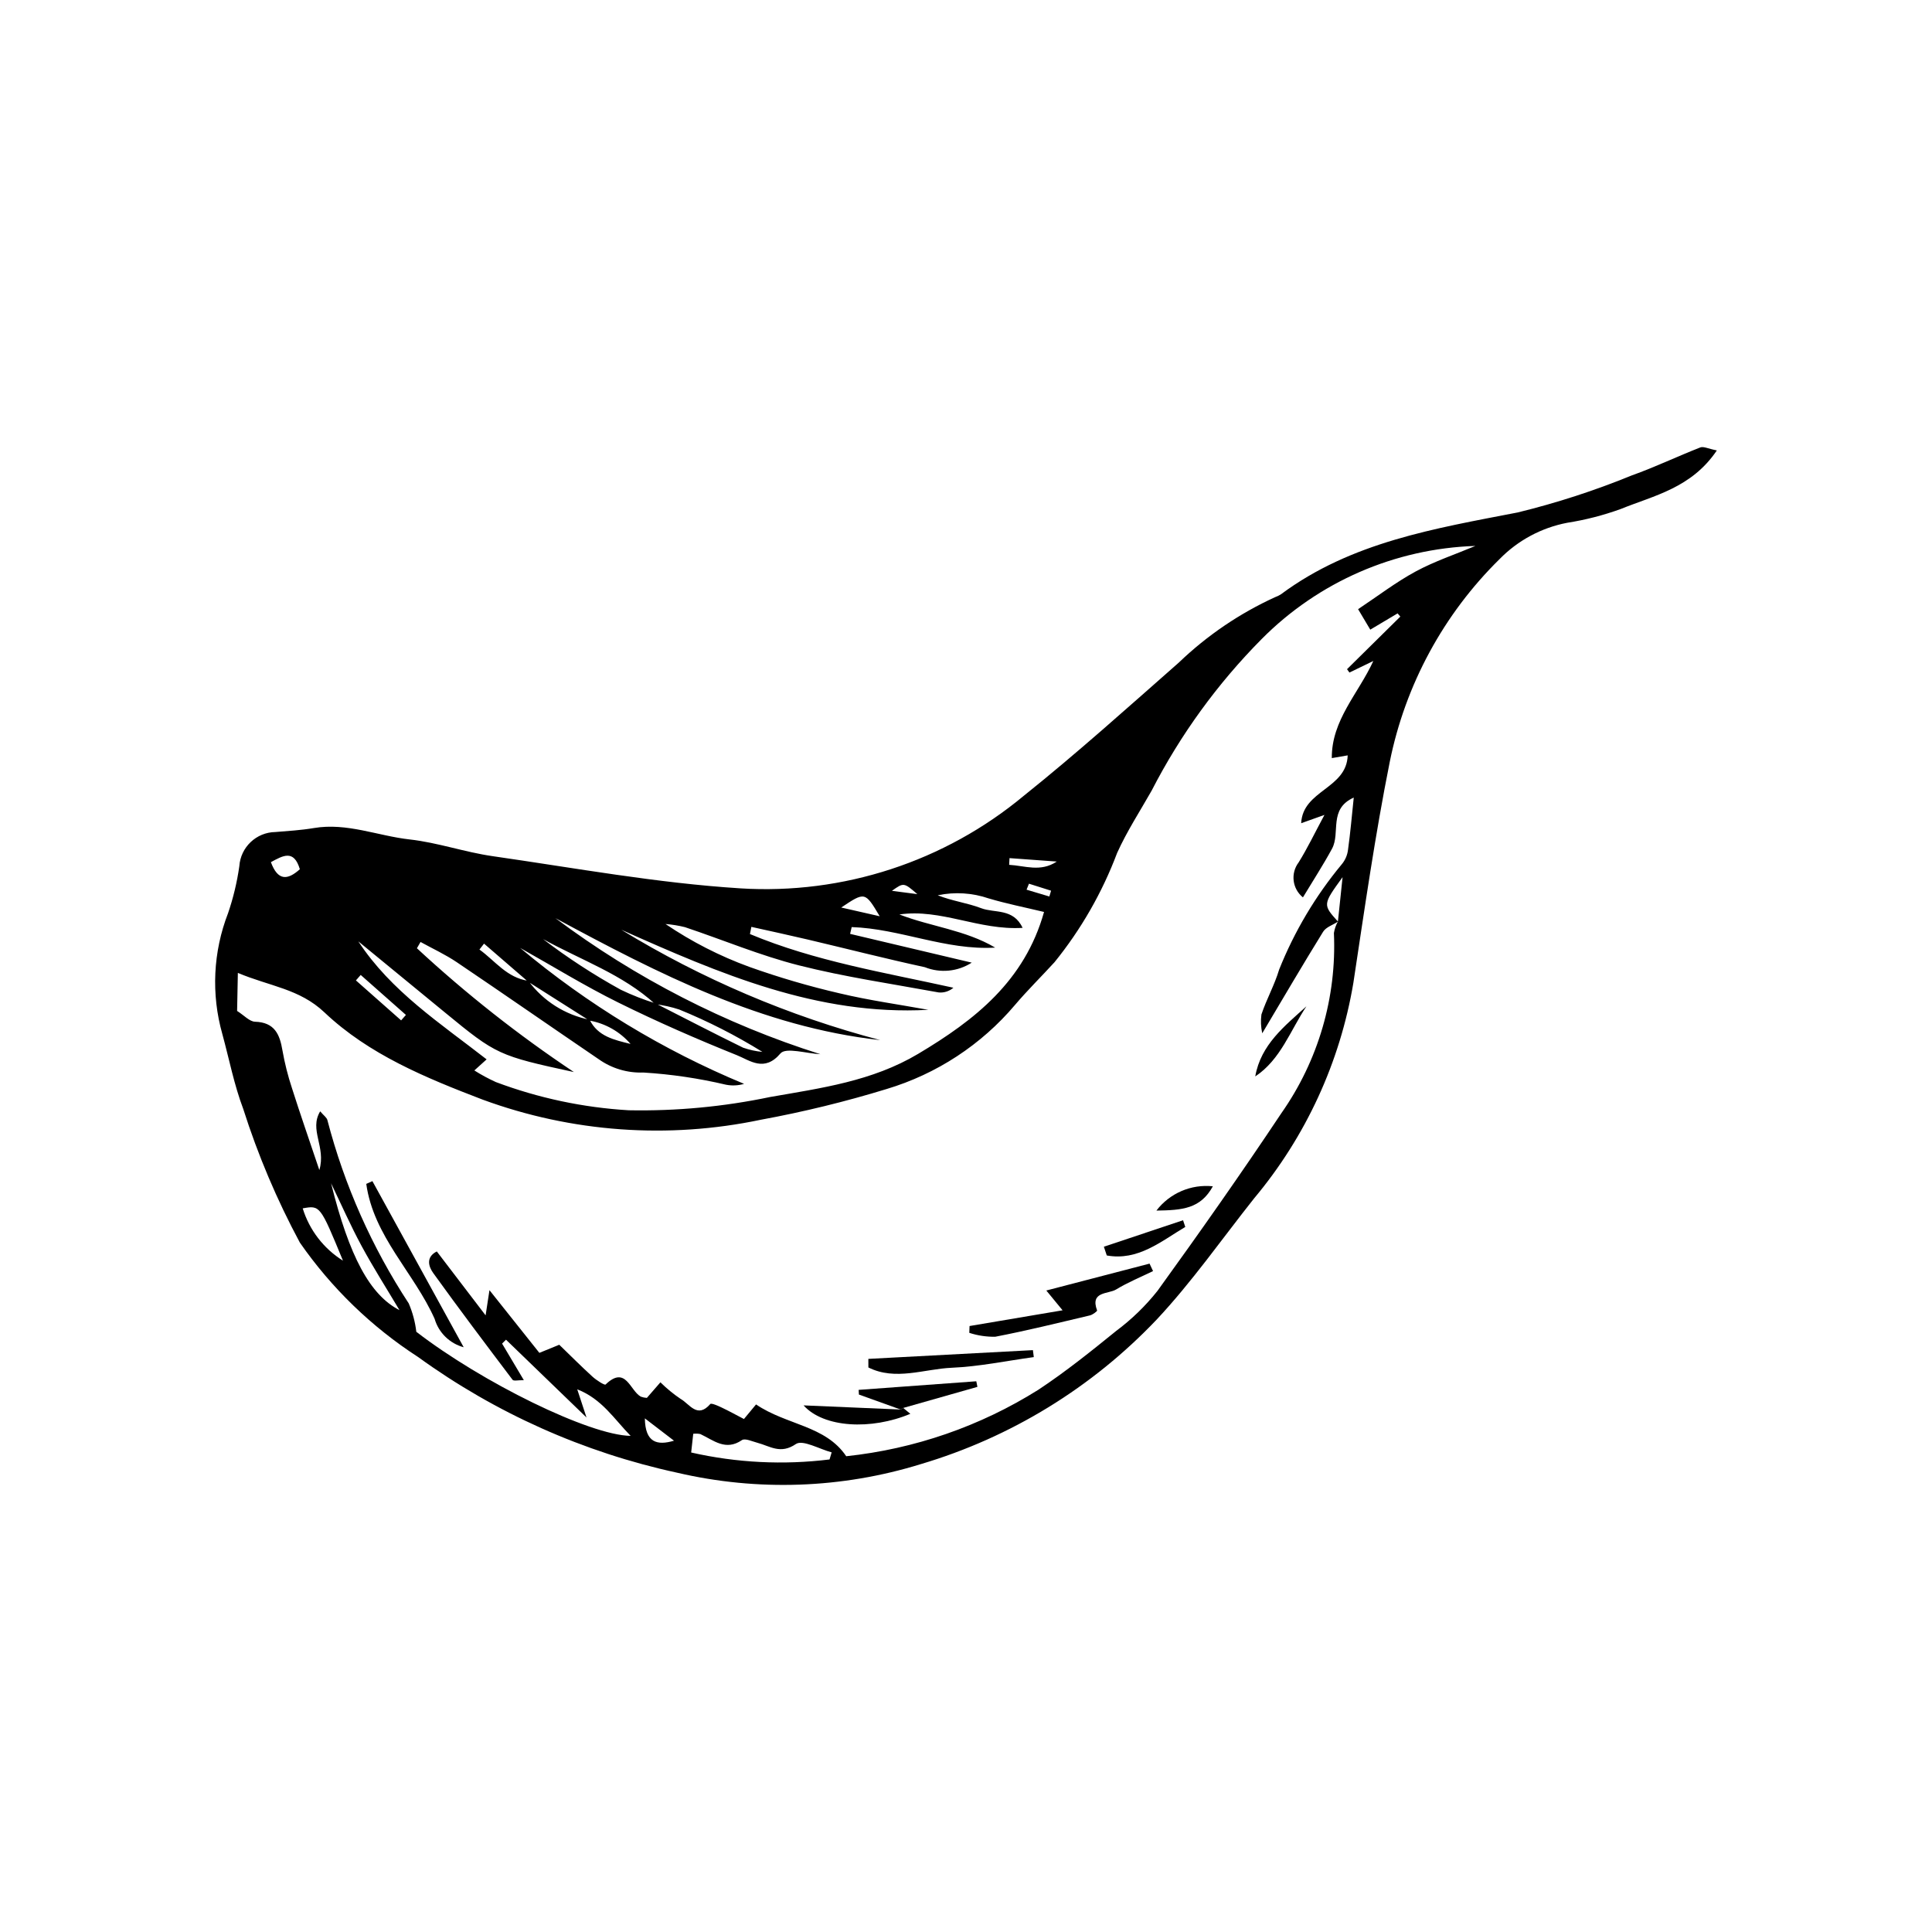 <?xml version="1.0" encoding="UTF-8"?>
<!-- Uploaded to: SVG Repo, www.svgrepo.com, Generator: SVG Repo Mixer Tools -->
<svg fill="#000000" width="800px" height="800px" version="1.1" viewBox="144 144 512 512" xmlns="http://www.w3.org/2000/svg">
 <g>
  <path d="m598.98 263.37c-6.738 9.984-16.656 11.941-25.473 15.523-4.59 1.664-9.332 2.887-14.156 3.644-6.828 1.301-13.09 4.66-17.949 9.629-14.844 14.602-24.977 33.309-29.098 53.715-3.887 19.391-6.684 39.004-9.645 58.566-3.527 21.043-12.605 40.762-26.297 57.121-8.555 10.777-16.48 22.152-25.859 32.16-17.109 18.008-38.648 31.203-62.461 38.273-20.945 6.481-43.242 7.269-64.594 2.281-24.766-5.363-48.145-15.805-68.664-30.668-12.316-7.969-22.953-18.27-31.32-30.316-6.082-11.312-11.102-23.168-15-35.406-2.422-6.402-3.731-13.223-5.543-19.855-2.988-10.559-2.453-21.805 1.516-32.035 1.383-4.047 2.383-8.215 2.984-12.445 0.34-5.043 4.492-8.984 9.547-9.059 3.41-0.281 6.844-0.484 10.211-1.055 8.773-1.48 16.934 2.082 25.406 3.023 7.383 0.824 14.559 3.363 21.934 4.422 21.844 3.141 43.66 7.148 65.633 8.531l-0.004 0.004c27.281 1.711 54.188-7.074 75.199-24.559 14.09-11.285 27.539-23.383 41.098-35.316v-0.004c7.461-7.152 16.074-13 25.477-17.293 0.547-0.191 1.062-0.445 1.547-0.762 18.652-13.852 40.742-17.418 62.773-21.691h-0.004c10.305-2.519 20.406-5.797 30.223-9.816 6.148-2.188 12.059-5.035 18.141-7.41 0.84-0.328 2.07 0.34 4.379 0.797zm-314.96 140.56c3.938 5.34 9.73 9.016 16.238 10.312 2.188 4.453 6.574 5.348 10.844 6.414h-0.004c-2.816-3.262-6.672-5.453-10.918-6.199-5.414-3.434-10.832-6.871-16.246-10.309l-11.66-10.078-1.215 1.57c4.156 2.988 7.254 7.481 12.961 8.289zm33.633 6.188c-8.656-7.926-19.703-11.684-29.734-17.25 6.527 4.981 13.418 9.469 20.609 13.43 2.973 1.422 6.047 2.625 9.191 3.606 7.734 3.934 15.434 7.934 23.227 11.75v-0.004c1.648 0.578 3.363 0.949 5.102 1.113-7.023-4.352-14.395-8.109-22.043-11.23-2.066-0.676-4.195-1.148-6.352-1.414zm180.91-21.91 1.234-11.754c-5.269 7.277-5.269 7.277-1.215 11.785-1.34 0.879-3.176 1.449-3.941 2.684-5.379 8.691-10.539 17.516-16.133 26.914v-0.004c-0.363-1.637-0.438-3.324-0.219-4.984 1.348-4.039 3.484-7.824 4.695-11.891v-0.004c4.035-10.105 9.633-19.516 16.582-27.891 0.922-1.098 1.504-2.445 1.672-3.867 0.633-4.535 1.023-9.109 1.52-13.828-6.754 3.031-3.477 9.332-5.754 13.539-2.348 4.34-5.051 8.488-7.715 12.91h0.004c-2.828-2.269-3.336-6.379-1.141-9.27 2.312-3.707 4.203-7.68 6.84-12.586l-6.168 2.199c0.422-8.785 12.051-9.086 12.328-17.977l-4.211 0.723c-0.078-10.086 7.031-17.074 11.004-25.738l-6.332 3.066-0.637-0.891 14.125-13.941-0.723-0.848-7.242 4.309-3.227-5.426c5.25-3.488 10.035-7.168 15.277-10 5.019-2.711 10.516-4.539 15.801-6.754l-0.004-0.004c-21.324 0.688-41.578 9.508-56.609 24.652-11.727 11.828-21.57 25.391-29.184 40.207-3.109 5.481-6.578 10.805-9.152 16.527v0.004c-3.945 10.469-9.547 20.238-16.59 28.934-3.465 3.793-7.141 7.402-10.461 11.312-8.941 10.566-20.762 18.309-34.02 22.285-10.941 3.356-22.07 6.074-33.328 8.141-24.582 5.18-50.129 3.336-73.715-5.324-15.109-5.789-30.141-11.945-41.949-23.129-6.609-6.258-14.496-6.902-22.941-10.461-0.082 4.184-0.141 7.219-0.199 10.082 1.863 1.172 3.281 2.809 4.754 2.856 5.176 0.168 6.551 3.316 7.269 7.633 0.602 3.394 1.445 6.738 2.527 10.008 2.148 6.758 4.484 13.457 7.246 21.672 1.824-6.184-2.769-10.613 0.219-15.562 0.914 1.082 1.734 1.625 1.918 2.336h-0.004c4.5 17.254 11.785 33.664 21.562 48.574 1.023 2.394 1.699 4.922 2 7.508 17.379 13.398 45.891 27.438 56.797 27.586-4.367-4.465-7.594-9.777-14.148-12.336l2.457 7.465-21.336-20.617-1.039 1.031 5.766 9.695c-1.477-0.023-2.691 0.289-2.984-0.098-7.09-9.367-14.16-18.75-21.023-28.285-1.262-1.754-2-4.234 0.941-5.734 4.262 5.582 8.457 11.078 12.934 16.941l1.023-6.676c4.902 6.16 9.094 11.43 13.223 16.613l5.273-2.148c3.016 2.918 5.844 5.762 8.805 8.457 1.02 0.93 3.203 2.336 3.469 2.082 5.375-5.172 6.441 1.629 9.332 3.207l0.004 0.008c0.516 0.188 1.055 0.301 1.605 0.332l3.594-4.133c1.645 1.629 3.438 3.106 5.356 4.402 2.332 1.285 4.406 5.336 7.852 1.359 0.285-0.328 2.051 0.465 3.035 0.93 2.031 0.965 4.004 2.059 5.891 3.039l3.207-3.867c8.09 5.504 18.387 5.543 23.898 13.727h0.004c18.102-1.918 35.523-7.945 50.938-17.629 7.152-4.731 13.887-10.129 20.555-15.539v-0.004c4.109-3.055 7.801-6.633 10.984-10.641 11.203-15.5 22.215-31.152 32.82-47.07 9.801-13.945 14.703-30.746 13.941-47.773 0.172-1.074 0.531-2.106 1.059-3.051zm-137.13 35.168c-3.652-0.164-9.164-1.902-10.609-0.199-4.266 5.035-8.082 1.852-11.516 0.473-10.637-4.273-21.172-8.879-31.445-13.961-8.883-4.394-17.355-9.617-26.012-14.477 17.832 14.953 37.84 27.102 59.336 36.023-1.566 0.465-3.223 0.539-4.824 0.219-7.184-1.695-14.496-2.773-21.859-3.223-4.223 0.16-8.379-1.078-11.828-3.519-12.562-8.535-25.027-17.215-37.617-25.711-3.031-2.047-6.398-3.594-9.613-5.367l-0.961 1.664c12.973 12.023 26.887 22.996 41.602 32.809-19.938-4.312-20.586-4.625-34.051-15.688-7.691-6.32-15.383-12.633-23.078-18.945 8.66 13.23 21.762 21.73 34 31.27l-3.25 2.934h-0.004c1.824 1.156 3.731 2.184 5.695 3.078 11.297 4.246 23.172 6.766 35.219 7.477 12.59 0.242 25.168-0.938 37.492-3.519 13.527-2.367 27.02-4.168 39.207-11.43 15.074-8.977 28.227-19.324 33.363-37.605-5.172-1.242-9.965-2.188-14.625-3.578v0.004c-4.356-1.5-9.039-1.793-13.551-0.848 3.812 1.523 7.856 2.019 11.547 3.434 3.492 1.34 8.5-0.059 10.945 5.203-11.59 0.695-21.652-5.156-32.652-3.551 8.367 3.242 17.484 4.106 25.387 8.785-13.098 0.777-25.219-5.023-38.027-5.438l-0.418 1.797 32.234 7.625h-0.004c-3.703 2.387-8.332 2.836-12.422 1.207-10.375-2.25-20.668-4.887-31.004-7.324-4.981-1.176-9.98-2.246-14.973-3.363l-0.375 1.902c17.23 7.211 35.656 10.184 53.918 14.227h-0.004c-1.074 0.93-2.484 1.383-3.902 1.246-12.379-2.273-24.879-4.094-37.059-7.18-10.242-2.598-20.09-6.746-30.148-10.109l0.004-0.004c-1.703-0.422-3.438-0.707-5.188-0.844 6.922 4.695 14.398 8.516 22.258 11.379 7.84 2.793 15.832 5.133 23.941 7.008 7.723 1.84 15.625 2.934 23.449 4.356-29.43 1.605-55.43-9.652-81.383-21.23 21.336 13.043 44.465 22.898 68.648 29.258-31.422-3.496-58.832-17.645-86.078-32.316l0.004 0.004c21.215 15.883 44.961 28.07 70.23 36.051zm2.402 107.4 0.562-1.887c-3.242-0.852-7.68-3.441-9.488-2.199-4.09 2.801-6.871 0.527-10.203-0.34-1.371-0.359-3.273-1.266-4.098-0.699-4.32 2.953-7.504 0.039-10.992-1.602v-0.008c-0.625-0.125-1.27-0.152-1.902-0.074l-0.547 4.961c12.023 2.731 24.43 3.356 36.668 1.844zm-113.97-39.574c-3.363-5.656-6.91-11.211-10.035-16.992-2.93-5.418-5.414-11.078-8.094-16.633 4.84 19.449 10.309 29.602 18.129 33.625zm-25.645-26.969v-0.004c1.773 5.754 5.562 10.672 10.668 13.859-6.051-14.684-6.051-14.684-10.668-13.859zm15.367-61.859-1.266 1.445c3.992 3.531 7.988 7.062 11.98 10.594l1.273-1.445c-4-3.535-7.992-7.066-11.988-10.598zm-23.797-29.895c1.824 4.969 4.398 4.828 7.672 1.875-1.59-5.352-4.496-3.582-7.672-1.875zm161.34 14.34c-3.891-6.523-3.891-6.523-10.195-2.316zm34.398-15.406-0.094 1.777c4.184 0.23 8.301 2.004 12.621-0.867zm-88.914 154.39-7.723-5.918c0.102 6.453 3.254 7.246 7.723 5.918zm94.07-147.61-0.637 1.586 6.039 1.805 0.457-1.539zm-29.574 2.766c-3.609-3.106-3.609-3.106-6.746-0.879z"/>
  <path d="m449.57 480.85c-3.273 1.598-6.676 2.981-9.773 4.867-2.102 1.281-6.965 0.438-5.055 5.566 0.07 0.188-1.164 1.137-1.891 1.309-8.352 1.973-16.688 4.039-25.109 5.66-2.328 0.035-4.652-0.312-6.867-1.035l0.066-1.805 24.656-4.168-4.312-5.246 27.359-7.125z"/>
  <path d="m242.69 457.01c7.867 14.32 15.738 28.641 24.191 44.023h-0.004c-3.699-0.996-6.617-3.844-7.695-7.519-5.449-12.211-16.188-21.883-18.117-35.77z"/>
  <path d="m374.12 504.12 43.613-2.32 0.234 1.844c-7.234 0.992-14.449 2.512-21.715 2.824-7.332 0.316-14.941 3.519-22.121-0.078z"/>
  <path d="m382.67 517.54-11.047-3.969-0.074-1.242 31.18-2.277 0.297 1.48c-6.559 1.863-13.117 3.727-19.672 5.59z"/>
  <path d="m382.67 517.54 0.684-0.418c0.594 0.492 1.191 0.98 1.898 1.551-10.348 4.359-22.941 3.727-28.301-2.234z"/>
  <path d="m458.11 469.15c-6.484 3.863-12.531 9.047-20.801 7.562l-0.773-2.316 20.984-7.019z"/>
  <path d="m490.21 410.69c-4.285 6.438-6.824 14.105-13.555 18.574 1.477-8.445 7.816-13.367 13.555-18.574z"/>
  <path d="m450.46 464.82c3.523-4.609 9.191-7.047 14.961-6.438-3.277 5.969-8.055 6.332-14.961 6.438z"/>
 </g>
</svg>